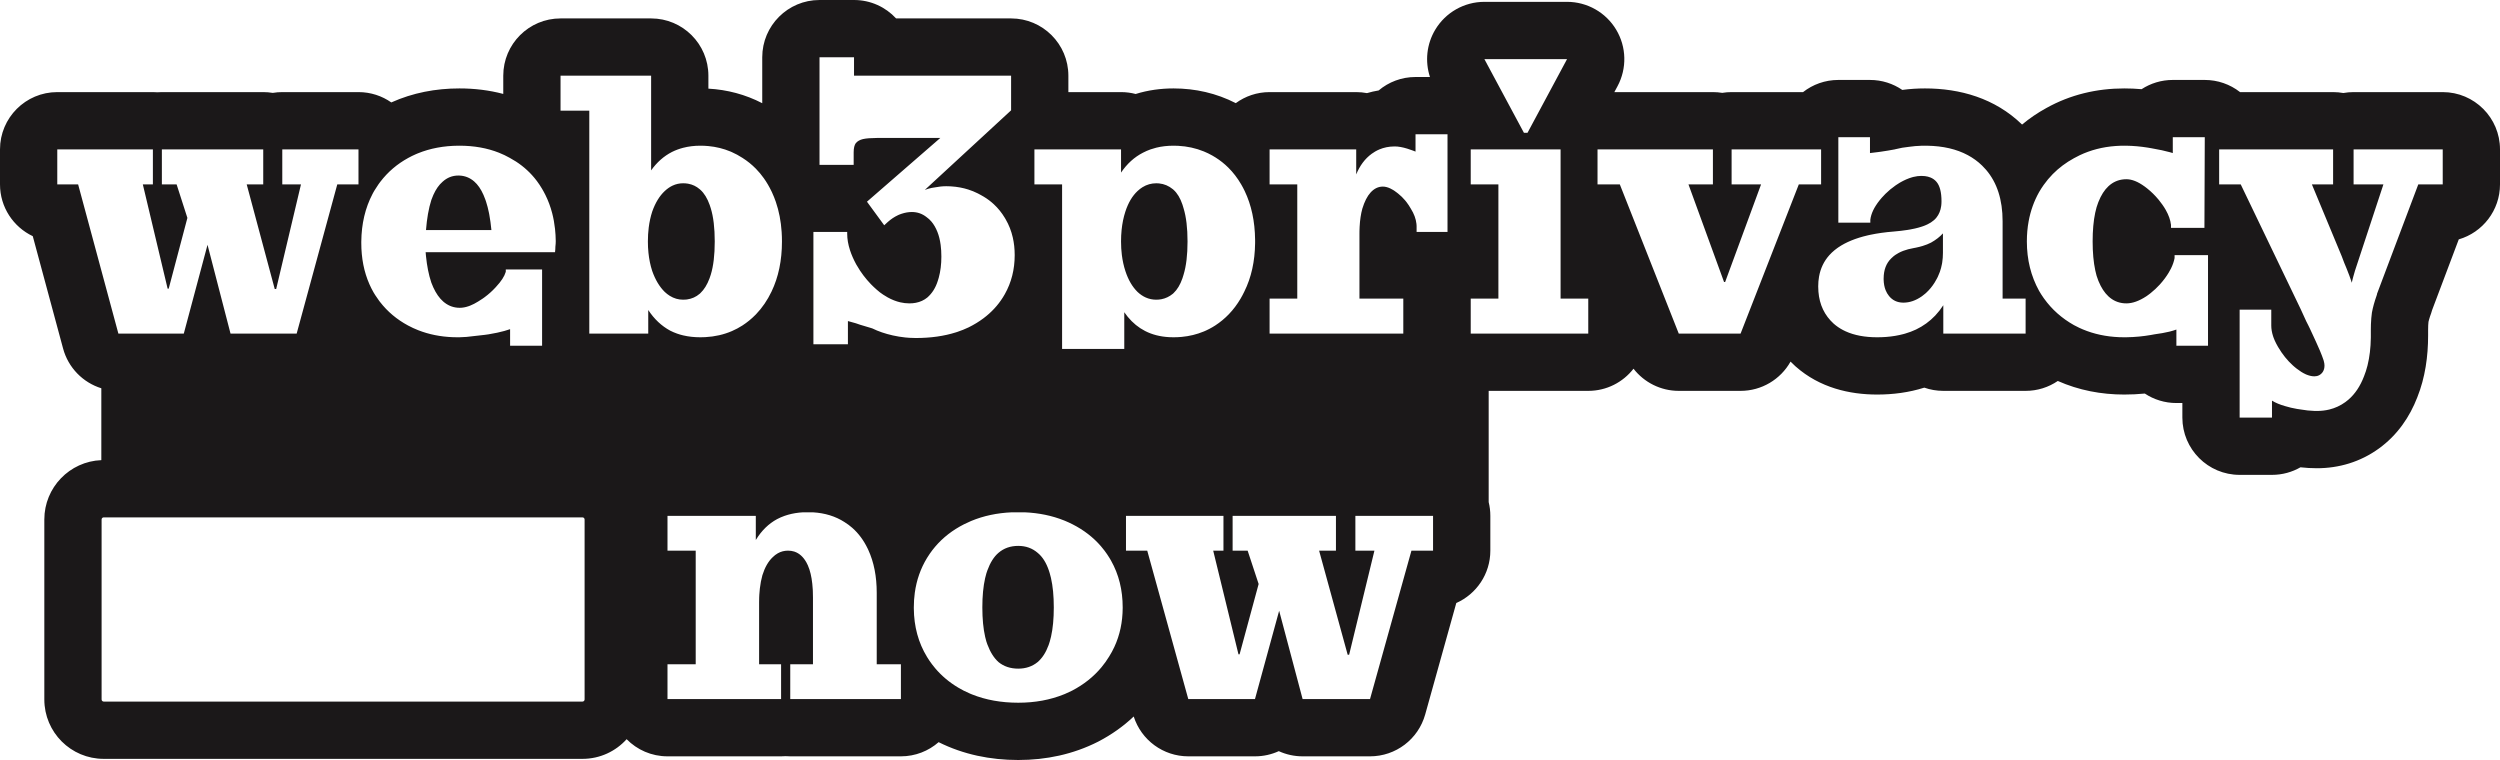 <svg width="2000" height="608" viewBox="0 0 2000 608" fill="none" xmlns="http://www.w3.org/2000/svg">
<path fill-rule="evenodd" clip-rule="evenodd" d="M62.498 147.505H45.821V119.505H122.309V147.505H114.258L134.099 230.915H134.962L149.914 174.326L141.288 147.505H129.498V119.505H210.588V147.505H197.36L219.789 231.21H220.94L240.781 147.505H225.828V119.505H286.789V147.505H269.823L237.33 266.872H184.42L166.017 195.842L147.039 266.872H94.704L62.498 147.505ZM26.217 188.933C10.718 181.586 0 165.797 0 147.505V119.505C0 94.199 20.515 73.684 45.821 73.684H122.309C123.519 73.684 124.718 73.731 125.904 73.823C127.09 73.731 128.288 73.684 129.498 73.684H210.588C213.184 73.684 215.729 73.9 218.208 74.314C220.686 73.9 223.232 73.684 225.828 73.684H286.789C296.554 73.684 305.605 76.738 313.039 81.944C330.211 74.214 348.638 70.736 367.535 70.736C379.461 70.736 391.233 72.123 402.613 75.147V60.559C402.613 35.252 423.127 14.737 448.433 14.737H520.896C546.202 14.737 566.717 35.252 566.717 60.559V70.914C581.798 71.756 596.324 75.585 609.794 82.558V45.822C609.794 20.515 630.308 0 655.614 0H683.219C696.529 0 708.513 5.675 716.884 14.737H808.879C834.185 14.737 854.7 35.252 854.7 60.559V73.684H896.83C900.873 73.684 904.793 74.207 908.527 75.19C918.455 72.101 928.662 70.736 938.812 70.736C956.255 70.736 973.115 74.556 988.628 82.513C996.209 76.962 1005.56 73.684 1015.67 73.684H1084.97C1087.92 73.684 1090.8 73.961 1093.58 74.492C1096.65 73.585 1099.77 72.874 1102.92 72.358C1110.89 65.644 1121.18 61.599 1132.42 61.599H1143.97C1139.87 49.101 1141.3 35.282 1148.19 23.77C1156.46 9.94 1171.39 1.474 1187.51 1.474H1253.64C1269.76 1.474 1284.69 9.94 1292.96 23.77C1301.24 37.6 1301.64 54.761 1294.02 68.962L1291.48 73.684H1370.33C1372.87 73.684 1375.37 73.891 1377.8 74.29C1380.24 73.891 1382.74 73.684 1385.28 73.684H1442.44C1450.22 67.59 1460.02 63.957 1470.67 63.957H1495.98C1505.57 63.957 1514.47 66.904 1521.83 71.941C1527.85 71.117 1533.91 70.736 1539.97 70.736C1567.92 70.736 1595.9 78.517 1617.61 99.6L1617.66 99.648C1623.58 94.689 1630.03 90.294 1636.96 86.492C1656.28 75.692 1677.47 70.736 1699.41 70.736C1704.04 70.736 1708.66 70.942 1713.28 71.344C1720.46 66.672 1729.03 63.957 1738.23 63.957H1763.82C1774.11 63.957 1784.04 67.414 1792.05 73.684H1866.48C1869.27 73.684 1872.01 73.934 1874.67 74.414C1877.33 73.934 1880.07 73.684 1882.87 73.684H1954.18C1979.49 73.684 2000 94.199 2000 119.505V147.505C2000 168.359 1986.07 185.96 1967.01 191.507L1945.69 248.056C1945.16 249.981 1944.59 251.639 1944.07 252.972C1943.44 254.876 1943.03 256.369 1942.78 257.483C1942.61 259.064 1942.49 261.094 1942.49 263.63V268.346C1942.49 285.116 1940.15 302.02 1933.86 317.793C1927.87 333.311 1918.08 347.987 1903.11 358.817C1888.2 369.605 1871.07 374.589 1853.54 374.589C1849.12 374.589 1844.73 374.331 1840.37 373.838C1833.66 377.691 1825.89 379.894 1817.59 379.894H1791.71C1766.41 379.894 1745.89 359.379 1745.89 334.072V322.421H1741.11C1731.78 322.421 1723.1 319.632 1715.86 314.843C1710.39 315.375 1704.91 315.642 1699.41 315.642C1680.96 315.642 1663.02 312.209 1646.24 304.775C1638.9 309.773 1630.04 312.694 1620.49 312.694H1554.64C1549.31 312.694 1544.19 311.785 1539.44 310.112C1527.15 314.01 1514.41 315.642 1501.73 315.642C1479.67 315.642 1455.85 310.233 1436.63 293.281C1436.48 293.147 1436.32 293.012 1436.17 292.876C1434.88 291.704 1433.64 290.506 1432.44 289.283C1424.42 303.598 1409.2 312.694 1392.47 312.694H1343.01C1328.62 312.694 1315.35 305.964 1306.81 294.966C1298.43 305.753 1285.33 312.694 1270.61 312.694H1190.94V401.683C1191.81 405.203 1192.27 408.882 1192.27 412.669V440.519C1192.27 459.209 1181.08 475.285 1165.03 482.414L1140.16 571.561C1134.63 591.369 1116.59 605.068 1096.02 605.068H1042.08C1035.34 605.068 1028.87 603.596 1023.03 600.921C1017.18 603.597 1010.72 605.068 1003.98 605.068H950.622C930.623 605.068 913.01 592.11 906.973 573.187C898.683 581.055 889.274 587.697 878.933 593.107C878.768 593.193 878.603 593.278 878.438 593.362C858.542 603.463 836.927 608 814.602 608C792.351 608 770.753 603.646 750.907 593.728C742.846 600.789 732.287 605.068 720.729 605.068H632.199C630.965 605.068 629.743 605.02 628.534 604.924C627.325 605.02 626.103 605.068 624.87 605.068H533.994C521.193 605.068 509.617 599.818 501.303 591.354C492.605 601.013 480.002 607.087 465.98 607.087H82.977C56.733 607.087 35.459 585.812 35.459 559.568V415.595C35.459 389.992 55.708 369.118 81.064 368.114V310.621C66.39 306.044 54.631 294.246 50.466 278.809L26.217 188.933ZM899.418 249.778V279.168H849.671V147.505H827.53V119.505H896.83V138.074C901.622 131 907.469 125.695 914.37 122.158C916.318 121.133 918.344 120.249 920.45 119.505C921.931 118.983 923.451 118.53 925.01 118.146C929.312 117.087 933.912 116.558 938.812 116.558C940.075 116.558 941.326 116.59 942.563 116.655C949.819 117.034 956.635 118.523 963.01 121.123C965.351 122.078 967.632 123.182 969.853 124.435C970.73 124.93 971.598 125.448 972.456 125.99C976.159 128.325 979.558 131.027 982.653 134.095C986.57 137.979 990 142.449 992.942 147.505C993.933 149.207 994.868 150.975 995.748 152.81C1001.14 164.064 1003.92 177.076 1004.08 191.847C1004.08 192.293 1004.09 192.74 1004.09 193.189C1004.09 193.638 1004.08 194.085 1004.08 194.531C1003.91 209.11 1001.04 222.024 995.46 233.273C994.531 235.211 993.54 237.078 992.487 238.873C989.77 243.507 986.643 247.665 983.105 251.348C979.814 254.773 976.169 257.786 972.168 260.388C971.405 260.879 970.633 261.351 969.853 261.804C968.264 262.726 966.641 263.569 964.983 264.333C964.78 264.426 964.576 264.519 964.371 264.61C964.281 264.65 964.191 264.69 964.102 264.73C963.728 264.894 963.352 265.055 962.975 265.212C957.431 267.514 951.519 268.953 945.238 269.53C943.137 269.723 940.995 269.82 938.812 269.82C937.643 269.82 936.492 269.789 935.362 269.728C931.709 269.529 928.258 269.011 925.01 268.172C921.847 267.355 918.875 266.234 916.096 264.809C910.84 262.116 906.208 258.337 902.199 253.472C901.236 252.303 900.309 251.072 899.418 249.778ZM295.557 227.423C296.532 229.629 297.616 231.775 298.81 233.862C299.259 234.625 299.72 235.377 300.191 236.117C301.175 237.661 302.207 239.155 303.288 240.599C303.415 240.77 303.544 240.939 303.672 241.108C303.781 241.25 303.89 241.393 304 241.534C310.021 249.306 317.492 255.591 326.415 260.388C329.065 261.813 331.794 263.077 334.602 264.179C343.1 267.514 352.319 269.371 362.259 269.748C363.527 269.796 364.806 269.82 366.097 269.82C366.674 269.82 367.249 269.814 367.822 269.803C371.44 269.734 374.987 269.445 378.462 268.936C381.646 268.639 384.776 268.286 387.851 267.877C388.849 267.745 389.84 267.606 390.826 267.462C393.2 267.067 395.424 266.651 397.497 266.212L397.673 266.175C397.772 266.154 397.871 266.133 397.97 266.111C401.889 265.267 405.259 264.341 408.079 263.336V276.599H433.672V215.589H404.629V217.357C404.603 217.454 404.575 217.552 404.546 217.65C403.527 221.116 400.967 225.046 396.865 229.441C396.775 229.542 396.685 229.642 396.595 229.743C396.544 229.799 396.493 229.855 396.441 229.911C396.375 229.984 396.308 230.057 396.242 230.13C393.732 232.857 390.935 235.363 387.851 237.649C387.437 237.956 387.018 238.259 386.594 238.558C386.508 238.619 386.421 238.68 386.334 238.74C386.25 238.799 386.166 238.857 386.082 238.915C384.922 239.716 383.723 240.488 382.487 241.231C380.307 242.588 378.205 243.669 376.183 244.475C375.768 244.64 375.356 244.794 374.948 244.936C372.448 245.806 370.073 246.241 367.822 246.241C367.239 246.241 366.664 246.218 366.097 246.173C361.815 245.828 357.98 244.18 354.595 241.231C351.499 238.534 348.841 234.748 346.621 229.874C346.091 228.711 345.586 227.486 345.106 226.199C345.066 226.083 345.026 225.966 344.986 225.848C343.966 222.829 343.101 219.514 342.39 215.903C341.721 212.506 341.189 208.847 340.792 204.926C340.687 203.881 340.591 202.818 340.505 201.736H444.023C444.215 200.164 444.311 198.691 444.311 197.315C444.503 195.743 444.599 194.27 444.599 192.894C444.556 189.555 444.365 186.307 444.023 183.15C443.548 178.747 442.782 174.521 441.725 170.472C440.384 165.335 438.576 160.483 436.3 155.914C435.828 154.966 435.335 154.029 434.822 153.105C434.415 152.359 433.996 151.624 433.567 150.9C432.331 148.815 431.003 146.822 429.583 144.92C429.494 144.8 429.404 144.68 429.313 144.561C428.143 143.015 426.911 141.53 425.617 140.106C420.601 134.584 414.659 129.977 407.792 126.284C405.025 124.724 402.147 123.352 399.158 122.167C389.723 118.428 379.181 116.558 367.535 116.558C367.247 116.558 366.959 116.559 366.672 116.561C354.868 116.656 344.095 118.687 334.352 122.655C334.055 122.776 333.758 122.899 333.462 123.024C333.177 123.145 332.893 123.267 332.609 123.39C330.595 124.27 328.626 125.235 326.702 126.284C317.769 131.158 310.297 137.531 304.287 145.402C304.042 145.723 303.8 146.046 303.56 146.372C303.284 146.746 303.011 147.124 302.742 147.505C301.641 149.062 300.593 150.673 299.599 152.34C299.332 152.787 299.069 153.239 298.81 153.695C298.538 154.186 298.272 154.681 298.011 155.179C292.175 166.333 289.184 179.031 289.039 193.273C289.035 193.637 289.033 194.002 289.033 194.368C289.033 206.566 291.208 217.584 295.557 227.423ZM342.363 171.261C341.684 175.162 341.161 179.425 340.792 184.052H393.127C392.697 179.558 392.132 175.439 391.432 171.696C391.348 171.245 391.262 170.8 391.174 170.36C390.518 167.09 389.755 164.121 388.883 161.453C388.77 161.109 388.656 160.77 388.54 160.436C388.441 160.15 388.34 159.868 388.238 159.589C387.78 158.298 387.296 157.073 386.784 155.914C384.728 151.254 382.241 147.665 379.324 145.147C375.902 142.193 371.972 140.627 367.535 140.449C367.249 140.437 366.962 140.431 366.672 140.431C361.88 140.431 357.662 142.102 354.02 145.442C351.165 147.906 348.722 151.397 346.691 155.914C346.131 157.16 345.603 158.483 345.106 159.884L345.078 159.969C343.995 163.316 343.09 167.08 342.363 171.261ZM471.437 266.872H518.596V248.01C523.388 255.28 529.235 260.781 536.137 264.515C537.894 265.415 539.726 266.201 541.632 266.872C543.201 267.425 544.819 267.899 546.488 268.296C550.759 269.312 555.36 269.82 560.291 269.82C561.654 269.82 563 269.783 564.33 269.71C571.924 269.294 578.973 267.687 585.478 264.89L585.654 264.814C588.52 263.571 591.28 262.095 593.934 260.388C597.721 257.925 601.19 255.094 604.34 251.894C604.464 251.768 604.587 251.642 604.71 251.515C604.775 251.447 604.84 251.379 604.905 251.312C609.799 246.21 613.906 240.197 617.226 233.273C622.786 221.68 625.565 208.319 625.565 193.189C625.565 190.582 625.483 188.028 625.318 185.526C624.749 176.901 623.199 168.9 620.668 161.523C619.767 158.895 618.741 156.346 617.591 153.877C617.471 153.619 617.349 153.361 617.226 153.105C615.402 149.301 613.341 145.783 611.042 142.55C609.098 139.817 606.985 137.288 604.701 134.963C601.456 131.657 597.866 128.764 593.934 126.284C591.169 124.485 588.307 122.936 585.35 121.636C585.035 121.498 584.719 121.362 584.402 121.229C578.841 118.901 572.946 117.443 566.717 116.856C564.613 116.657 562.471 116.558 560.291 116.558C555.4 116.558 550.799 117.12 546.488 118.243C543.365 119.056 540.393 120.165 537.574 121.568C531.057 124.909 525.497 129.821 520.896 136.305V60.559H448.433V88.558H471.437V266.872ZM518.969 182.09C518.529 185.62 518.308 189.32 518.308 193.189C518.308 196.288 518.456 199.287 518.752 202.184C519.281 207.369 520.283 212.23 521.759 216.768C524.251 223.841 527.606 229.441 531.823 233.568C533.113 234.774 534.443 235.804 535.815 236.658C539.133 238.724 542.691 239.757 546.488 239.757C547.306 239.757 548.105 239.718 548.884 239.639C548.977 239.63 549.07 239.62 549.162 239.61C549.322 239.591 549.482 239.572 549.641 239.55C553.478 239.029 556.837 237.526 559.716 235.041C559.772 234.992 559.828 234.943 559.883 234.894C560.02 234.772 560.156 234.647 560.291 234.521C563.287 231.707 565.732 227.761 567.625 222.685C567.979 221.735 568.314 220.745 568.63 219.715C570.739 212.838 571.793 203.996 571.793 193.189C571.793 182.382 570.739 173.54 568.63 166.663C568.355 165.74 568.065 164.85 567.76 163.993C565.849 158.621 563.359 154.566 560.291 151.829C560.101 151.66 559.91 151.496 559.716 151.337C557.078 149.06 554.039 147.608 550.597 146.98C550.462 146.955 550.326 146.932 550.19 146.91C549.003 146.717 547.769 146.621 546.488 146.621C543.538 146.621 540.732 147.244 538.07 148.492C535.891 149.513 533.808 150.953 531.823 152.81C527.606 156.74 524.251 162.242 521.759 169.315C520.465 173.294 519.535 177.552 518.969 182.09ZM565.385 183.527C565.385 183.528 565.378 183.543 565.363 183.571L565.37 183.556C565.373 183.55 565.376 183.545 565.378 183.54C565.38 183.535 565.382 183.532 565.383 183.529C565.384 183.528 565.385 183.527 565.385 183.527ZM655.614 131.884H682.932V121.863C682.932 118.523 683.507 116.067 684.657 114.495C685.999 112.923 687.916 111.842 690.408 111.253C693.006 110.682 696.682 110.388 701.435 110.37C701.547 110.369 701.661 110.369 701.775 110.369L701.91 110.369H752.232L693.571 161.358L707.374 180.221L710.249 177.568C712.827 175.278 715.558 173.462 718.444 172.12C718.778 171.965 719.113 171.816 719.451 171.673C720.048 171.435 720.642 171.218 721.233 171.021C724.059 170.081 726.82 169.61 729.515 169.61C733.924 169.61 737.854 170.986 741.305 173.736C742.691 174.709 743.967 175.881 745.131 177.252C747.025 179.483 748.625 182.24 749.931 185.526C751.146 188.582 752.011 192.062 752.526 195.966C752.905 198.839 753.094 201.941 753.094 205.273C753.094 211.479 752.396 217.111 750.999 222.172C750.76 223.04 750.5 223.891 750.219 224.726C748.494 230.227 745.714 234.648 741.88 237.989C739.26 240.137 736.193 241.551 732.678 242.231C731.049 242.547 729.324 242.704 727.502 242.704C725.073 242.704 722.643 242.423 720.213 241.859C716.846 241.079 713.478 239.757 710.111 237.894C708.921 237.236 707.731 236.51 706.542 235.717C705.669 235.135 704.796 234.517 703.923 233.862C702.225 232.514 700.593 231.097 699.027 229.614C698.411 229.03 697.805 228.436 697.209 227.832C696.987 227.606 696.766 227.379 696.547 227.151C695.545 226.109 694.573 225.036 693.631 223.933C691.64 221.603 689.781 219.138 688.053 216.538C686.975 214.916 685.948 213.241 684.973 211.514L684.944 211.462C682.844 207.587 681.204 203.845 680.024 200.234C678.512 195.605 677.756 191.194 677.756 187V185.526H650.726V275.42H678.331V256.852C680.332 257.334 682.334 257.891 684.335 258.522C684.629 258.615 684.923 258.709 685.217 258.805C686.181 259.119 687.144 259.45 688.108 259.799C691.061 260.64 693.874 261.481 696.547 262.322C696.816 262.406 697.084 262.491 697.351 262.576C697.53 262.633 697.707 262.69 697.884 262.746C702.677 265.104 708.14 266.971 714.275 268.346C717.567 269.084 720.859 269.624 724.151 269.966C725.268 270.082 726.385 270.176 727.502 270.246C729.228 270.355 730.953 270.409 732.678 270.409C744.537 270.409 755.228 268.9 764.751 265.882C765.124 265.764 765.496 265.643 765.865 265.521C769.024 264.47 772.052 263.251 774.948 261.862C779.27 259.719 783.224 257.303 786.81 254.614C793.088 249.908 798.24 244.366 802.266 237.989C802.818 237.113 803.347 236.228 803.851 235.334C809.12 225.984 811.755 215.571 811.755 204.094C811.755 199.106 811.244 194.39 810.223 189.946C809.032 184.762 807.147 179.948 804.566 175.505C804.332 175.092 804.094 174.684 803.851 174.281C801.367 170.155 798.429 166.519 795.035 163.374C792.592 161.11 789.913 159.1 786.998 157.344C786.255 156.897 785.498 156.466 784.725 156.052C783.919 155.591 783.103 155.153 782.277 154.737C779.815 153.497 777.263 152.457 774.622 151.618C770.301 150.245 765.74 149.407 760.939 149.106C760.182 149.058 759.419 149.024 758.649 149.003C758.047 148.987 757.442 148.979 756.833 148.979C755.357 148.979 753.823 149.068 752.232 149.246C750.929 149.392 749.587 149.598 748.206 149.863C746.269 150.111 744.448 150.477 742.74 150.96C741.744 151.242 740.786 151.564 739.867 151.926L808.879 88.263V60.559H683.219V45.822H655.614V131.884ZM897.479 203.994C898.044 208.504 898.978 212.762 900.28 216.768C902.581 223.841 905.84 229.441 910.057 233.568C912.1 235.479 914.266 236.948 916.556 237.974C919.208 239.163 922.026 239.757 925.01 239.757C926.43 239.757 927.804 239.629 929.13 239.374C932.46 238.734 935.496 237.289 938.237 235.041C938.431 234.872 938.623 234.698 938.812 234.52C941.807 231.699 944.187 227.743 945.95 222.65C946.276 221.71 946.58 220.732 946.864 219.715C948.972 212.838 950.027 203.996 950.027 193.189C950.027 182.382 948.972 173.54 946.864 166.663C946.58 165.617 946.276 164.614 945.951 163.654C944.187 158.45 941.807 154.509 938.812 151.829C938.696 151.725 938.578 151.623 938.46 151.522C938.386 151.46 938.312 151.398 938.237 151.337C935.003 148.685 931.359 147.151 927.306 146.736C927.187 146.724 927.068 146.713 926.949 146.703C926.312 146.648 925.666 146.621 925.01 146.621C921.065 146.621 917.41 147.66 914.044 149.737C912.667 150.588 911.338 151.612 910.057 152.81C905.84 156.74 902.581 162.242 900.28 169.315C898.816 173.818 897.818 178.678 897.286 183.897C896.982 186.877 896.83 189.975 896.83 193.189C896.83 196.938 897.046 200.54 897.479 203.994ZM1015.67 266.872H1122.64V238.873H1087.56V187C1087.56 186.504 1087.56 186.012 1087.57 185.526L1087.57 185.301C1087.58 185.132 1087.58 184.965 1087.58 184.798C1087.59 184.526 1087.59 184.257 1087.6 183.988C1087.62 183.109 1087.66 182.246 1087.7 181.4C1087.99 175.916 1088.71 171.102 1089.86 166.958C1091.59 161.259 1093.79 156.937 1096.48 153.989C1099.35 150.845 1102.61 149.274 1106.25 149.274C1108.12 149.274 1110.1 149.763 1112.19 150.741C1112.95 151.095 1113.72 151.512 1114.51 151.994C1114.82 152.186 1115.13 152.387 1115.45 152.599C1115.51 152.639 1115.57 152.68 1115.63 152.721L1115.74 152.797C1116.36 153.218 1116.98 153.677 1117.61 154.173C1117.66 154.21 1117.71 154.247 1117.75 154.284C1118.04 154.503 1118.33 154.726 1118.61 154.953C1120.59 156.537 1122.4 158.307 1124.05 160.263C1124.42 160.701 1124.79 161.148 1125.14 161.604C1126.42 163.261 1127.6 165.04 1128.67 166.943L1128.68 166.958C1131.24 171.049 1132.73 175.071 1133.15 179.026C1133.19 179.382 1133.22 179.738 1133.24 180.093C1133.26 180.364 1133.27 180.635 1133.28 180.905C1133.28 181.07 1133.28 181.235 1133.28 181.4V185.526H1158.01V107.421H1132.42V121.274C1131.91 121.063 1131.36 120.852 1130.79 120.641L1130.76 120.628C1130.28 120.45 1129.78 120.273 1129.26 120.095L1125.81 118.916C1121.97 117.737 1118.62 117.147 1115.74 117.147C1114.54 117.147 1113.35 117.208 1112.19 117.328C1110.14 117.54 1108.16 117.941 1106.25 118.531C1105.34 118.812 1104.45 119.137 1103.57 119.505C1102.36 120.013 1101.18 120.602 1100.03 121.274C1099.11 121.811 1098.22 122.4 1097.34 123.042C1091.97 126.972 1087.85 132.474 1084.97 139.547V119.505H1015.67V147.505H1037.82V238.873H1015.67V266.872ZM1176.58 147.505H1198.72V238.873H1176.58V266.872H1270.61V238.873H1248.47V119.505H1176.58V147.505ZM1219.14 106.242H1222.01L1253.64 47.295H1187.51L1219.14 106.242ZM1278.02 119.505V147.505H1295.85L1343.01 266.872H1392.47L1439.05 147.505H1456.88V119.505H1385.28V147.505H1408.86L1380.11 225.61H1379.24L1350.77 147.505H1370.33V119.505H1278.02ZM1470.67 109.779V178.157H1496.26V175.8C1496.55 173.341 1497.32 170.808 1498.57 168.201C1499.15 166.982 1499.84 165.748 1500.64 164.497C1501.54 163.078 1502.57 161.639 1503.74 160.179C1504.28 159.507 1504.83 158.848 1505.4 158.202C1506.33 157.129 1507.31 156.093 1508.32 155.093C1509.54 153.88 1510.81 152.721 1512.14 151.615L1512.3 151.488C1513.64 150.375 1515.04 149.317 1516.49 148.313L1516.62 148.225L1516.72 148.158L1516.86 148.064C1517.74 147.465 1518.64 146.886 1519.56 146.326C1519.98 146.074 1520.41 145.83 1520.83 145.595C1521.43 145.265 1522.02 144.951 1522.6 144.655C1523.3 144.303 1523.99 143.974 1524.67 143.67C1524.74 143.638 1524.81 143.607 1524.88 143.576L1525.04 143.504C1526.63 142.814 1528.18 142.253 1529.7 141.82C1530.08 141.711 1530.47 141.609 1530.85 141.516C1533 140.99 1535.08 140.726 1537.1 140.726C1538.1 140.726 1539.06 140.781 1539.97 140.892C1541.58 141.086 1543.04 141.451 1544.35 141.988C1546.27 142.773 1547.88 143.924 1549.17 145.442C1551.86 148.586 1553.2 153.793 1553.2 161.063C1553.2 162.34 1553.12 163.56 1552.97 164.723C1552.48 168.392 1551.21 171.495 1549.17 174.031C1548.02 175.492 1546.53 176.804 1544.71 177.968C1543.89 178.488 1543.01 178.979 1542.07 179.44C1541.48 179.728 1540.86 180.005 1540.21 180.271C1540.14 180.301 1540.06 180.332 1539.99 180.363C1539.89 180.4 1539.8 180.437 1539.71 180.474C1539.44 180.581 1539.16 180.686 1538.88 180.789C1538.65 180.874 1538.42 180.957 1538.18 181.039C1538 181.103 1537.81 181.167 1537.62 181.229C1537.55 181.254 1537.47 181.278 1537.4 181.303C1537.3 181.335 1537.2 181.368 1537.1 181.4C1535.55 181.908 1533.85 182.376 1531.97 182.803C1530.77 183.076 1529.5 183.333 1528.16 183.574L1528.14 183.578C1527.43 183.705 1526.7 183.828 1525.95 183.946C1522.66 184.465 1518.99 184.893 1514.96 185.231C1508.16 185.767 1501.93 186.635 1496.26 187.833C1495.77 187.938 1495.28 188.045 1494.79 188.155L1494.54 188.212C1494.38 188.249 1494.22 188.286 1494.06 188.323C1484.58 190.534 1476.79 193.723 1470.67 197.892C1470.38 198.09 1470.09 198.291 1469.81 198.494C1469.09 199.012 1468.39 199.544 1467.72 200.091C1466.16 201.36 1464.74 202.708 1463.46 204.137C1459.15 208.951 1456.4 214.676 1455.23 221.312C1454.79 223.796 1454.57 226.407 1454.57 229.147C1454.57 230.583 1454.63 231.986 1454.74 233.356C1455.58 243.795 1459.65 252.314 1466.93 258.915C1469.15 260.869 1471.61 262.561 1474.31 263.99C1475.02 264.363 1475.74 264.719 1476.48 265.056C1483.43 268.232 1491.85 269.82 1501.73 269.82C1504.18 269.82 1506.57 269.732 1508.89 269.556C1513.79 269.185 1518.4 268.423 1522.72 267.27C1523.2 267.142 1523.67 267.01 1524.14 266.872C1527.17 265.99 1530.05 264.909 1532.78 263.63C1538.62 260.83 1543.73 257.123 1548.12 252.509L1548.23 252.392C1550.57 249.914 1552.71 247.176 1554.64 244.178V266.872H1620.49V238.873H1602.08V176.979C1602.08 168.389 1600.97 160.657 1598.75 153.784C1596.55 146.959 1593.25 140.981 1588.86 135.848C1587.86 134.679 1586.81 133.555 1585.69 132.474C1582.28 129.16 1578.45 126.363 1574.19 124.084C1565.25 119.295 1554.45 116.792 1541.8 116.574C1541.19 116.563 1540.59 116.558 1539.97 116.558C1539.01 116.558 1538.05 116.572 1537.1 116.601C1533.72 116.702 1530.46 116.982 1527.32 117.442C1523.54 117.811 1519.93 118.439 1516.49 119.327C1516.27 119.386 1516.04 119.445 1515.82 119.505C1512.31 120.18 1508.64 120.791 1504.81 121.337L1504.39 121.397C1503.83 121.476 1503.27 121.553 1502.7 121.629C1500.51 121.924 1498.27 122.199 1495.98 122.453V109.779H1470.67ZM1621.49 193.062C1621.49 187.474 1621.97 182.113 1622.92 176.979C1624.45 168.617 1627.24 160.856 1631.26 153.695C1632.4 151.734 1633.61 149.847 1634.89 148.033C1637.11 144.893 1639.55 141.972 1642.21 139.27C1647.11 134.299 1652.76 130.069 1659.16 126.579C1660.67 125.728 1662.21 124.931 1663.77 124.189C1672.54 120.026 1682.08 117.567 1692.41 116.81C1694.71 116.642 1697.04 116.558 1699.41 116.558C1699.99 116.558 1700.56 116.563 1701.14 116.572C1706.64 116.657 1712.25 117.153 1717.97 118.057C1719.07 118.23 1720.16 118.418 1721.27 118.621C1724.24 119.13 1726.99 119.656 1729.5 120.202C1731.85 120.71 1733.99 121.235 1735.93 121.776C1736.74 121.999 1737.5 122.224 1738.23 122.453V109.779H1763.82L1763.54 182.284H1736.8V179.926C1736.36 176.092 1734.96 172.092 1732.58 167.926C1731.8 166.541 1730.9 165.137 1729.89 163.715C1728.99 162.44 1728.06 161.208 1727.09 160.021L1726.92 159.813L1726.75 159.607L1726.67 159.515C1723.98 156.286 1721.04 153.392 1717.84 150.833C1717.24 150.351 1716.63 149.881 1716.01 149.422C1715.94 149.372 1715.87 149.323 1715.8 149.274L1715.65 149.161C1710.34 145.306 1705.51 143.379 1701.14 143.379C1700.56 143.379 1699.98 143.399 1699.41 143.441C1694.58 143.791 1690.36 145.637 1686.76 148.979C1683.55 151.958 1680.89 156.125 1678.77 161.48C1678.69 161.684 1678.61 161.891 1678.53 162.098C1678.09 163.27 1677.67 164.497 1677.27 165.779C1676.87 167.18 1676.5 168.651 1676.17 170.191C1674.8 176.641 1674.11 184.307 1674.11 193.189C1674.11 202.019 1674.81 209.734 1676.22 216.334C1676.54 217.811 1676.89 219.233 1677.27 220.599C1677.69 221.929 1678.14 223.2 1678.62 224.412C1678.7 224.618 1678.78 224.822 1678.87 225.024C1680.97 230.143 1683.6 234.17 1686.76 237.104C1690.36 240.446 1694.58 242.292 1699.41 242.643C1699.98 242.684 1700.56 242.704 1701.14 242.704C1703.56 242.704 1706.1 242.229 1708.76 241.278C1711.38 240.344 1714.11 238.953 1716.95 237.104C1717.16 236.966 1717.36 236.826 1717.56 236.685C1718.17 236.261 1718.76 235.826 1719.35 235.381C1719.77 235.065 1720.18 234.745 1720.59 234.419C1723.14 232.389 1725.52 230.163 1727.73 227.741C1727.87 227.591 1728.01 227.441 1728.14 227.289C1729.46 225.818 1730.71 224.276 1731.91 222.662C1733.02 221.165 1734.01 219.688 1734.89 218.231C1735.6 217.068 1736.23 215.917 1736.8 214.779C1738.21 211.922 1739.17 209.146 1739.67 206.452V204.094H1766.41V276.599H1741.11V263.63C1739.64 264.176 1737.98 264.687 1736.13 265.161C1735.85 265.231 1735.58 265.299 1735.3 265.367C1731.98 266.172 1728.07 266.87 1723.57 267.462C1722.58 267.656 1721.58 267.837 1720.59 268.007C1717.56 268.526 1714.52 268.934 1711.49 269.23C1708.04 269.567 1704.59 269.76 1701.14 269.808C1700.56 269.816 1699.99 269.82 1699.41 269.82C1698.02 269.82 1696.65 269.792 1695.29 269.736C1684.85 269.308 1675.19 267.238 1666.31 263.527C1665.34 263.123 1664.38 262.7 1663.44 262.258C1661.99 261.582 1660.56 260.86 1659.16 260.094C1649.47 254.65 1641.51 247.577 1635.26 238.873C1635.15 238.724 1635.05 238.575 1634.94 238.426C1633.64 236.584 1632.41 234.669 1631.26 232.683C1624.75 220.894 1621.49 207.729 1621.49 193.189V193.062ZM1791.71 334.072H1817.59V320.514C1820.47 322.283 1824.01 323.756 1828.23 324.935C1831.16 325.837 1834.26 326.566 1837.53 327.123C1838.54 327.294 1839.56 327.449 1840.6 327.588C1844.31 328.249 1847.95 328.632 1851.52 328.737C1852.2 328.757 1852.87 328.767 1853.54 328.767C1857 328.767 1860.29 328.387 1863.41 327.628C1868.07 326.494 1872.35 324.516 1876.25 321.693C1877.12 321.063 1877.97 320.395 1878.78 319.688C1884.07 315.102 1888.22 308.893 1891.21 301.062C1892.29 298.377 1893.21 295.528 1893.97 292.514L1894.04 292.22C1895.67 285.67 1896.54 278.348 1896.66 270.253C1896.66 269.976 1896.66 269.697 1896.67 269.418C1896.67 269.228 1896.67 269.037 1896.67 268.846C1896.67 268.679 1896.67 268.513 1896.67 268.346V263.63C1896.67 262.21 1896.69 260.821 1896.74 259.466C1896.86 256.137 1897.12 253.005 1897.53 250.073C1898.3 245.946 1899.54 241.427 1901.27 236.515C1901.46 236.122 1901.56 235.827 1901.56 235.631C1901.56 235.238 1901.65 234.845 1901.85 234.452L1917.64 192.55L1917.65 192.53L1934.63 147.505H1954.18V119.505H1882.87V147.505H1906.73L1884.02 216.473C1883.44 218.241 1882.96 219.912 1882.58 221.483C1882.31 222.446 1882.04 223.505 1881.77 224.66C1881.66 225.155 1881.54 225.668 1881.43 226.199C1881.24 225.578 1881.03 224.903 1880.78 224.177C1880.44 223.141 1880.03 221.998 1879.57 220.749L1879.53 220.632C1878.99 219.19 1878.38 217.607 1877.69 215.883C1877.47 215.314 1877.25 214.752 1877.02 214.199L1877.01 214.165C1876.47 212.822 1875.93 211.529 1875.39 210.284C1874.62 208.319 1873.95 206.55 1873.38 204.978L1849.51 147.505H1866.48V119.505H1775.32V147.505H1792.58L1840.6 247.42L1840.73 247.715C1842.06 250.599 1843.31 253.335 1844.49 255.924L1844.91 256.852C1845.54 258.064 1846.14 259.243 1846.7 260.388C1847.11 261.2 1847.49 261.995 1847.86 262.773C1847.92 262.894 1847.97 263.015 1848.03 263.135C1848.34 263.804 1848.65 264.46 1848.94 265.104C1849.61 266.542 1850.25 267.908 1850.84 269.202L1851.05 269.647C1851.21 269.994 1851.37 270.336 1851.52 270.673C1852.04 271.804 1852.54 272.876 1852.99 273.888L1853.05 274.01C1855.3 278.972 1856.81 282.488 1857.56 284.557C1858.07 285.816 1858.48 286.964 1858.79 288C1858.85 288.168 1858.89 288.332 1858.94 288.494C1858.97 288.588 1858.99 288.681 1859.02 288.772C1859.39 290.139 1859.58 291.289 1859.58 292.22V292.514C1859.58 294.284 1859.21 295.817 1858.47 297.115C1858.15 297.691 1857.75 298.221 1857.28 298.704C1856.21 299.793 1854.97 300.504 1853.54 300.839C1852.9 300.987 1852.23 301.062 1851.52 301.062C1849.64 301.062 1847.64 300.648 1845.55 299.82C1845.41 299.767 1845.28 299.712 1845.14 299.656C1845.01 299.6 1844.88 299.543 1844.74 299.484C1844.62 299.431 1844.5 299.376 1844.38 299.32C1842.2 298.323 1839.92 296.899 1837.53 295.047L1837.44 294.977C1837.22 294.8 1836.99 294.619 1836.76 294.434L1836.57 294.283C1836.22 293.997 1835.87 293.707 1835.52 293.413C1835.3 293.23 1835.09 293.045 1834.87 292.858C1834.81 292.806 1834.76 292.754 1834.7 292.701C1834.63 292.639 1834.56 292.577 1834.49 292.514C1834.38 292.417 1834.27 292.318 1834.16 292.22C1829.81 288.279 1826.02 283.563 1822.77 278.072C1822.66 277.887 1822.54 277.701 1822.43 277.516C1822.36 277.39 1822.28 277.264 1822.21 277.138C1821.76 276.358 1821.33 275.583 1820.94 274.814C1820.54 274.04 1820.17 273.272 1819.83 272.511C1819.51 271.788 1819.22 271.07 1818.95 270.359C1818.77 269.871 1818.6 269.385 1818.44 268.902C1817.49 265.967 1817.02 263.129 1817.02 260.388V247.715H1791.71V334.072ZM1551.87 217.519C1551.4 218.835 1550.86 220.119 1550.27 221.371C1550.18 221.559 1550.08 221.747 1549.99 221.934C1549.89 222.137 1549.79 222.34 1549.68 222.542C1549.61 222.681 1549.54 222.819 1549.46 222.957C1548.9 224.033 1548.31 225.07 1547.69 226.067C1545.77 229.133 1543.55 231.827 1541.03 234.151C1540.8 234.367 1540.56 234.581 1540.32 234.791L1540.2 234.893C1539.36 235.626 1538.48 236.318 1537.57 236.972L1537.51 237.014L1537.38 237.104C1532.59 240.445 1527.7 242.115 1522.72 242.115H1522.72C1522.63 242.115 1522.55 242.114 1522.46 242.113C1517.79 242.05 1514.04 240.283 1511.22 236.81C1510.09 235.419 1509.18 233.861 1508.49 232.136C1507.51 229.674 1506.99 226.87 1506.91 223.726C1506.91 223.472 1506.9 223.216 1506.9 222.957L1506.9 222.832L1506.91 222.737C1506.95 215.965 1508.96 210.635 1512.94 206.747C1513.49 206.183 1514.08 205.645 1514.7 205.133C1514.74 205.098 1514.79 205.062 1514.83 205.027L1514.9 204.971L1514.96 204.924C1515.06 204.838 1515.17 204.753 1515.28 204.669C1515.65 204.384 1516.03 204.108 1516.42 203.84L1516.51 203.783C1517.27 203.265 1518.08 202.78 1518.94 202.326C1520.11 201.7 1521.37 201.134 1522.72 200.629C1525.13 199.723 1527.82 199.011 1530.77 198.494C1531.46 198.372 1532.15 198.241 1532.81 198.103C1534.7 197.713 1536.48 197.26 1538.16 196.747C1539.36 196.378 1540.51 195.978 1541.6 195.545L1541.74 195.489C1542.84 195.049 1543.88 194.577 1544.86 194.073C1548.7 191.912 1551.86 189.456 1554.35 186.705V202.326C1554.35 204.941 1554.16 207.465 1553.78 209.897C1553.72 210.296 1553.65 210.692 1553.58 211.085C1553.17 213.308 1552.6 215.453 1551.87 217.519ZM809.549 409.845H819.655C831.133 410.335 841.688 412.516 851.321 416.388C851.452 416.44 851.582 416.493 851.713 416.546C851.798 416.581 851.883 416.616 851.969 416.651C852.043 416.682 852.117 416.712 852.191 416.743C853.125 417.131 854.05 417.534 854.967 417.954C855.985 418.42 856.992 418.906 857.988 419.412C866.999 423.987 874.584 429.84 880.744 436.972C881.736 438.121 882.691 439.304 883.609 440.519C885.026 442.394 886.355 444.349 887.596 446.382C888.027 447.089 888.446 447.803 888.851 448.522C895.05 459.537 898.149 472.016 898.149 485.958C898.149 486.061 898.149 486.163 898.149 486.266C898.109 497.601 895.902 507.997 891.526 517.457C890.291 520.126 888.883 522.721 887.303 525.241C885.443 528.288 883.386 531.165 881.131 533.871C874.853 541.404 867.041 547.615 857.695 552.504C855.869 553.431 854.009 554.291 852.115 555.085C851.828 555.205 851.54 555.324 851.25 555.442C840.191 559.933 827.975 562.178 814.602 562.178C800.989 562.178 788.652 559.961 777.592 555.526C777.167 555.355 776.744 555.181 776.322 555.004C776.202 554.953 776.081 554.903 775.961 554.851C774.251 554.123 772.571 553.341 770.923 552.504C769.426 551.732 767.968 550.924 766.549 550.079C759.443 545.847 753.32 540.702 748.181 534.644C747.286 533.589 746.421 532.507 745.586 531.397C744.175 529.522 742.849 527.567 741.609 525.534C734.698 514.207 731.181 501.277 731.059 486.744C731.057 486.483 731.055 486.221 731.055 485.958C731.055 481.927 731.315 478.018 731.833 474.232C733.224 464.067 736.483 454.784 741.609 446.382C742.312 445.23 743.043 444.103 743.803 443.002C745.143 441.058 746.571 439.194 748.088 437.408C754.313 430.079 762.023 424.08 771.217 419.412C773.041 418.486 774.901 417.626 776.798 416.833L776.919 416.782C786.811 412.664 797.688 410.351 809.549 409.845ZM642.442 409.845H650.155L650.292 409.852L650.378 409.857C659.983 410.426 668.385 413.025 675.584 417.653C677.805 419.028 679.89 420.574 681.839 422.292C686.851 426.711 690.964 432.265 694.179 438.954C694.253 439.109 694.327 439.265 694.401 439.421C694.44 439.505 694.48 439.59 694.519 439.675C694.559 439.761 694.599 439.847 694.639 439.933C699.134 449.705 701.381 461.138 701.381 474.232V531.397H720.729V559.247H632.199V531.397H650.374V478.043C650.374 476.218 650.336 474.459 650.261 472.768C650.242 472.337 650.221 471.911 650.197 471.489C649.843 465.246 648.958 459.947 647.543 455.592C647.158 454.407 646.733 453.292 646.27 452.246C645.903 451.421 645.512 450.638 645.097 449.9C642.659 445.565 639.563 442.733 635.811 441.402C635.719 441.37 635.627 441.338 635.535 441.308C635.497 441.295 635.459 441.283 635.421 441.27C635.391 441.261 635.362 441.252 635.333 441.242C633.807 440.76 632.176 440.519 630.44 440.519C627.459 440.519 624.716 441.229 622.208 442.65C620.77 443.465 619.41 444.513 618.128 445.796C614.61 449.118 611.874 453.906 609.919 460.16C608.994 463.449 608.313 467.009 607.874 470.839C607.695 472.4 607.557 474.007 607.459 475.658C607.418 476.352 607.384 477.053 607.357 477.763C607.353 477.856 607.35 477.949 607.347 478.043C607.303 479.289 607.281 480.559 607.281 481.854V531.397H624.87V559.247H533.994V531.397H556.567V440.519H533.994V412.669H604.643V432.018C604.704 431.916 604.766 431.815 604.828 431.714C609.293 424.439 614.899 418.97 621.645 415.308C623.577 414.288 625.596 413.409 627.705 412.669C628.6 412.355 629.512 412.066 630.44 411.802C634.181 410.739 638.181 410.086 642.442 409.845ZM789.924 456.261C792.181 450.061 795.13 445.4 798.772 442.278C803.072 438.565 808.349 436.708 814.602 436.708C820.661 436.708 825.84 438.565 830.139 442.278C834.011 445.446 837.011 450.199 839.14 456.538C839.375 457.237 839.599 457.956 839.813 458.695C840.157 459.851 840.473 461.055 840.762 462.307C842.279 468.88 843.038 476.764 843.038 485.958C843.038 494.97 842.309 502.723 840.851 509.217C840.539 510.61 840.193 511.944 839.813 513.221C839.56 514.072 839.292 514.898 839.01 515.7C838.934 515.915 838.857 516.129 838.779 516.34C836.677 522.046 833.797 526.479 830.139 529.638C825.84 533.156 820.661 534.915 814.602 534.915C808.349 534.915 803.072 533.156 798.772 529.638C795.137 526.349 792.192 521.679 789.936 515.63C789.895 515.519 789.854 515.408 789.813 515.296C789.566 514.621 789.328 513.93 789.099 513.221C788.746 512.034 788.422 510.797 788.127 509.51C786.625 502.957 785.874 495.106 785.874 485.958C785.874 476.873 786.615 469.067 788.096 462.54C788.399 461.205 788.733 459.923 789.099 458.695C789.362 457.859 789.638 457.047 789.924 456.261ZM795.68 471.052C795.653 470.986 795.641 470.95 795.641 470.949C795.642 470.948 795.656 470.981 795.68 471.052ZM795.776 500.524C795.767 500.549 795.763 500.561 795.762 500.56C795.762 500.56 795.767 500.548 795.776 500.524ZM1003.98 559.247H950.622L917.79 440.519H900.787V412.669H978.765V440.519H970.556L990.784 523.482H991.663L1006.91 467.196L998.112 440.519H986.093V412.669H1068.76V440.519H1055.28L1078.14 523.775H1079.31L1099.54 440.519H1084.3V412.669H1146.44V440.519H1129.15L1096.02 559.247H1042.08L1035.76 535.425L1035.76 535.416L1023.32 488.596L1003.98 559.247ZM81.279 415.595C81.279 414.658 82.039 413.898 82.977 413.898H465.98C466.917 413.898 467.677 414.658 467.677 415.595V559.568C467.677 560.505 466.917 561.265 465.98 561.265H82.977C82.039 561.265 81.279 560.505 81.279 559.568V415.595Z" fill="#1B1819"/>
</svg>
